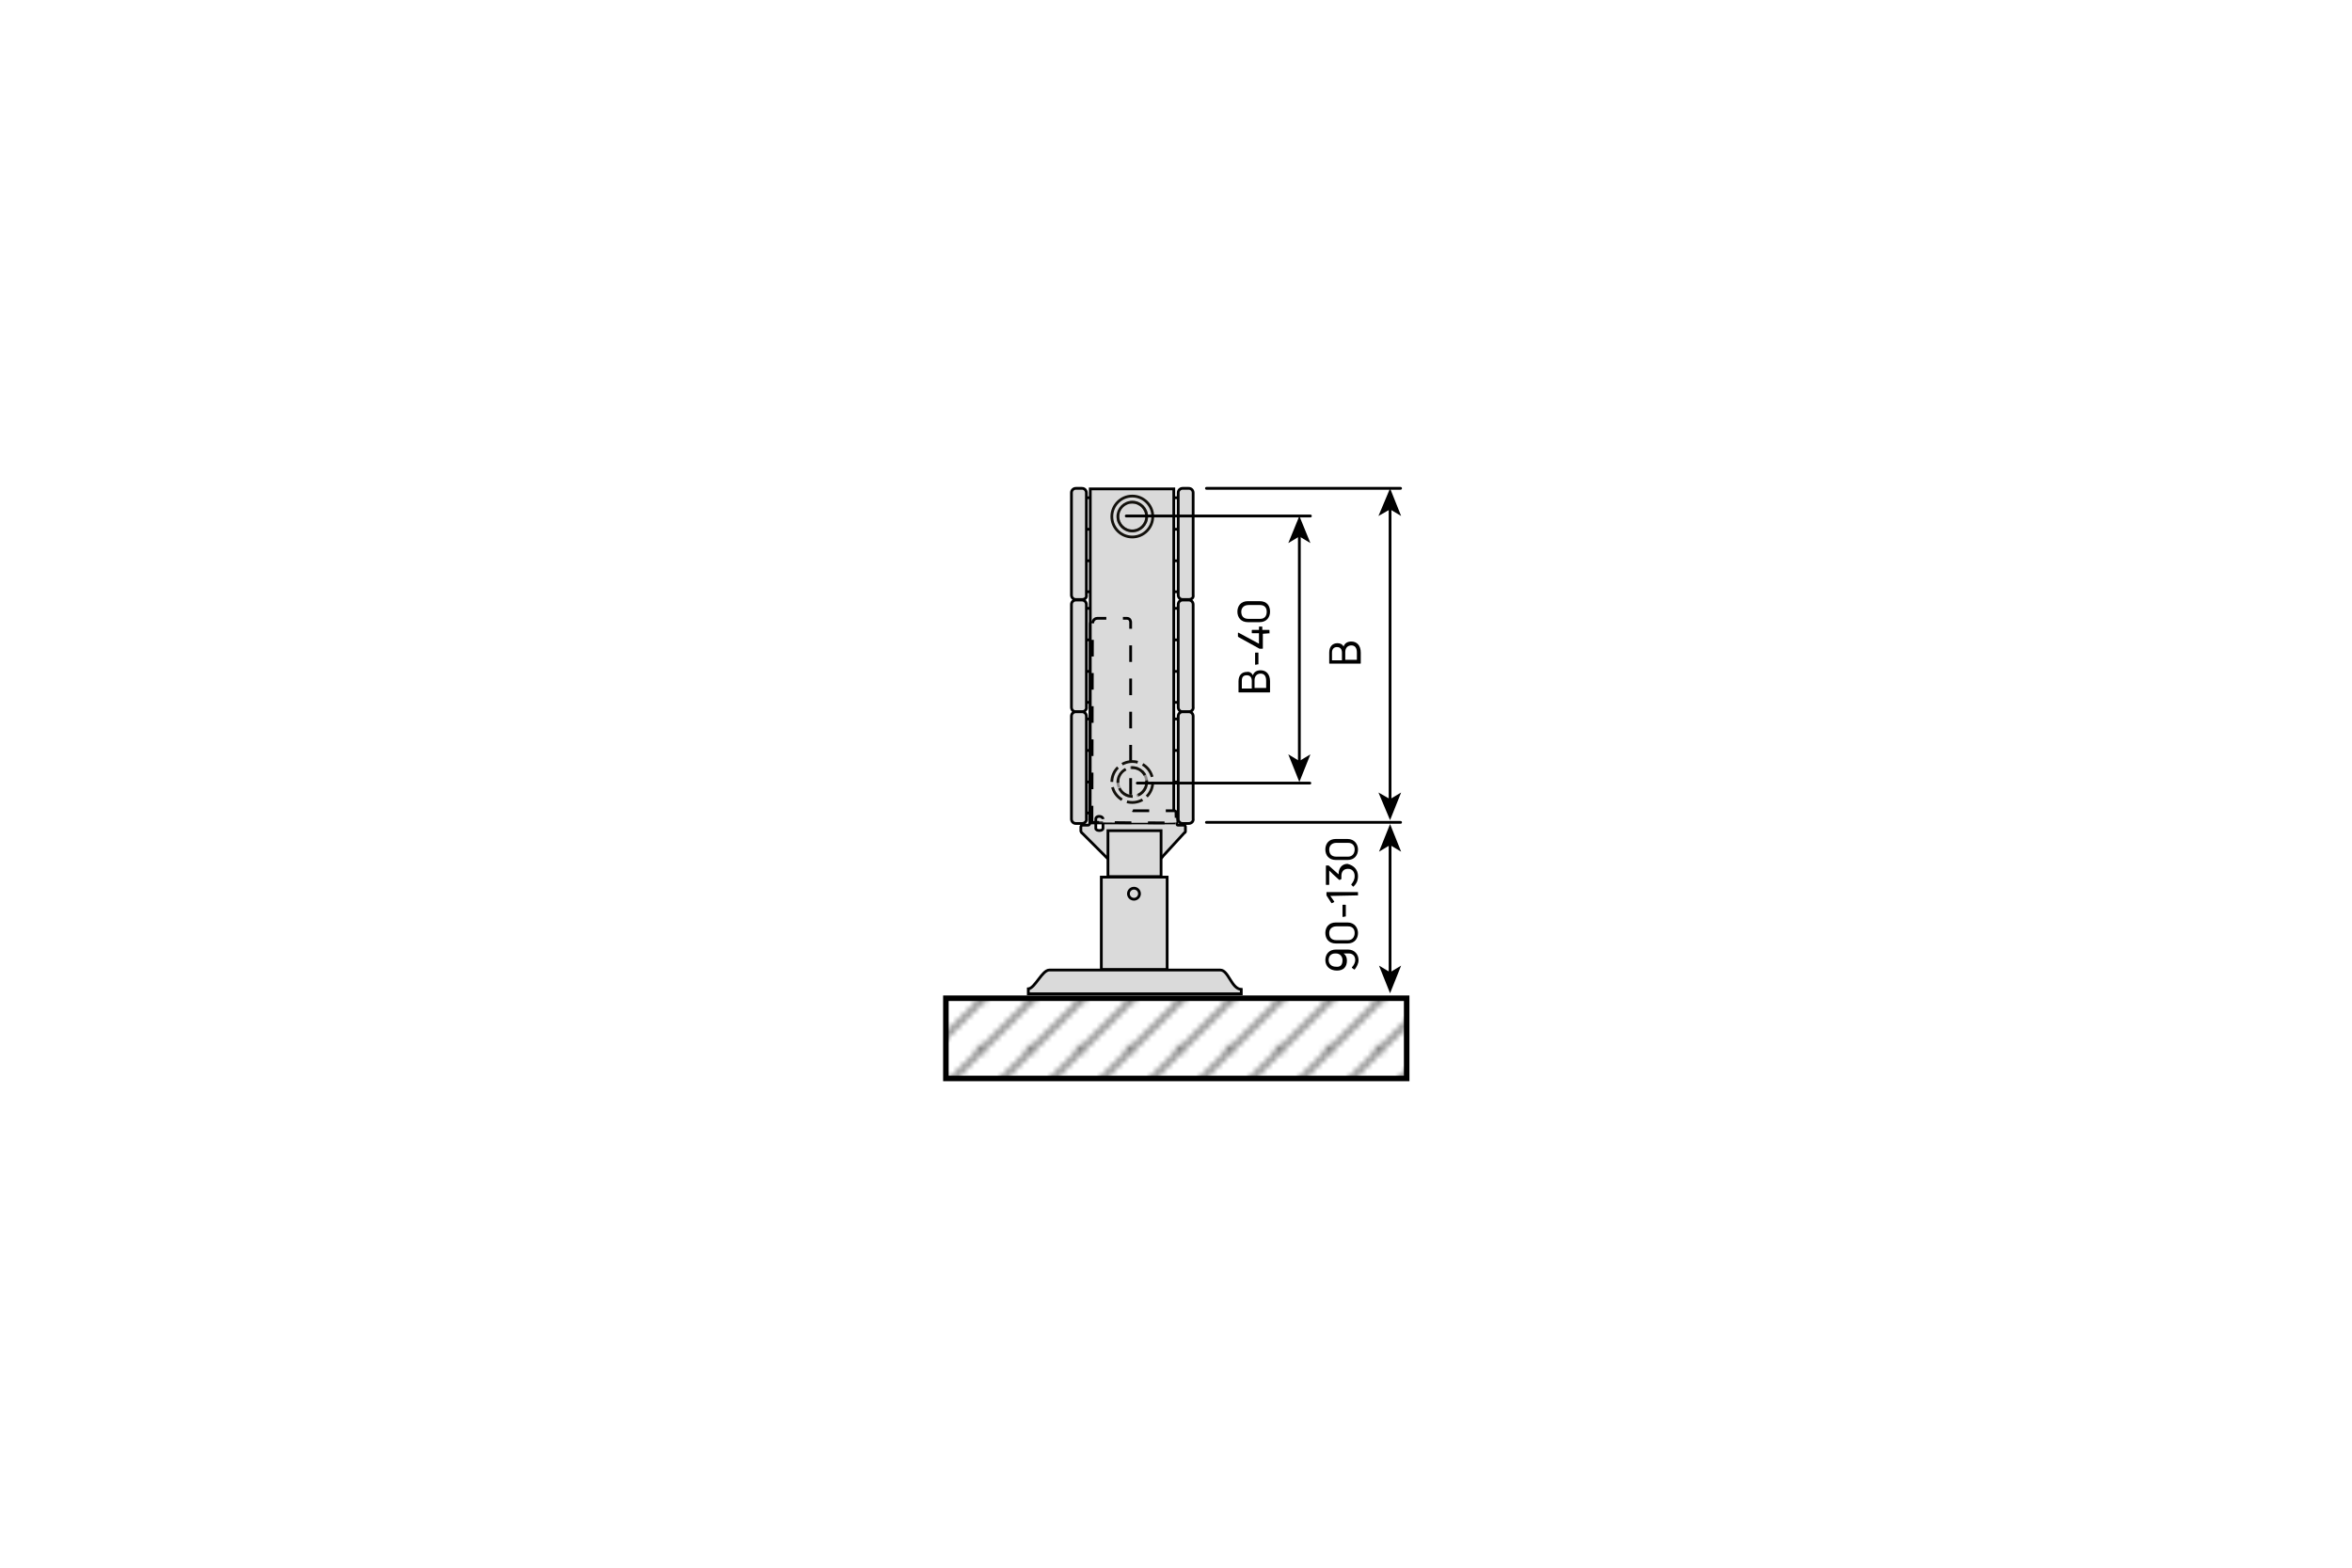 <?xml version="1.0" encoding="utf-8"?>
<!-- Generator: Adobe Illustrator 23.1.1, SVG Export Plug-In . SVG Version: 6.00 Build 0)  -->
<svg version="1.1" id="Ebene_1" xmlns="http://www.w3.org/2000/svg" xmlns:xlink="http://www.w3.org/1999/xlink" x="0px" y="0px"
	 viewBox="0 0 425.2 283.5" style="enable-background:new 0 0 425.2 283.5;" xml:space="preserve">
<style type="text/css">
	.st0{fill:none;}
	.st1{fill:none;stroke:#000000;stroke-width:0.5;}
	.st2{fill:#DADADA;stroke:#000000;stroke-width:0.5;}
	.st3{fill:#DADADA;stroke:#000000;stroke-width:0.5;stroke-linejoin:round;}
	.st4{fill:none;stroke:#8F8C8C;stroke-width:0.5;stroke-miterlimit:10;}
	.st5{fill:none;stroke:#13110C;stroke-width:0.5;stroke-miterlimit:10;}
	.st6{fill:#DADADA;stroke:#000000;stroke-width:0.5;stroke-dasharray:3,3;}
	.st7{fill:none;stroke:#8F8C8C;stroke-width:0.5;stroke-miterlimit:10;stroke-dasharray:2.345,0.782;}
	.st8{fill:none;stroke:#8F8C8C;stroke-width:0.5;stroke-miterlimit:10;stroke-dasharray:2.345,0.782,2.345,0.782;}
	.st9{fill:none;stroke:#13110C;stroke-width:0.5;stroke-miterlimit:10;stroke-dasharray:2.909,0.97,2.909,0.97;}
	.st10{fill:none;stroke:#13110C;stroke-width:0.5;stroke-miterlimit:10;stroke-dasharray:3.006,1.002,3.006,1.002;}
	.st11{enable-background:new    ;}
	.st12{fill:none;stroke:#000000;stroke-width:0.5;stroke-linecap:round;stroke-linejoin:round;}
	.st13{fill:none;stroke:#000000;stroke-width:0.5;stroke-linecap:round;stroke-linejoin:round;stroke-miterlimit:500;}
	.st14{fill:url(#SVGID_1_);stroke:#000000;}
	.st15{fill:url(#SVGID_2_);stroke:#000000;}
	.st16{fill:url(#SVGID_3_);stroke:#000000;}
	.st17{fill:url(#SVGID_4_);stroke:#000000;}
	.st18{fill:url(#SVGID_5_);stroke:#000000;}
</style>
<pattern  y="283.5" width="8.5" height="8.5" patternUnits="userSpaceOnUse" id="SVGID_10_" viewBox="8.7 -17.2 8.5 8.5" style="overflow:visible;">
	<g>
		<rect x="8.7" y="-17.2" class="st0" width="8.5" height="8.5"/>
		<g>
			<rect x="8.7" y="-17.2" class="st0" width="8.5" height="8.5"/>
			<g>
				<rect x="8.7" y="-17.2" class="st0" width="8.5" height="8.5"/>
				<line class="st1" x1="17.2" y1="-0.2" x2="25.7" y2="-8.7"/>
				<line class="st1" x1="8.7" y1="-0.2" x2="17.2" y2="-8.7"/>
				<line class="st1" x1="0.2" y1="-0.2" x2="8.7" y2="-8.7"/>
				<line class="st1" x1="17.2" y1="-8.7" x2="25.7" y2="-17.2"/>
				<line class="st1" x1="8.7" y1="-8.7" x2="17.2" y2="-17.2"/>
				<line class="st1" x1="0.2" y1="-8.7" x2="8.7" y2="-17.2"/>
				<line class="st1" x1="17.2" y1="-17.2" x2="25.7" y2="-25.7"/>
				<line class="st1" x1="8.7" y1="-17.2" x2="17.2" y2="-25.7"/>
				<line class="st1" x1="0.2" y1="-17.2" x2="8.7" y2="-25.7"/>
			</g>
		</g>
	</g>
</pattern>
<pattern  y="283.5" width="8.5" height="8.5" patternUnits="userSpaceOnUse" id="SVGID_6_" viewBox="8.7 -17.2 8.5 8.5" style="overflow:visible;">
	<g>
		<rect x="8.7" y="-17.2" class="st0" width="8.5" height="8.5"/>
		<g>
			<rect x="8.7" y="-17.2" class="st0" width="8.5" height="8.5"/>
			<g>
				<rect x="8.7" y="-17.2" class="st0" width="8.5" height="8.5"/>
				<line class="st1" x1="17.2" y1="-0.2" x2="25.7" y2="-8.7"/>
				<line class="st1" x1="8.7" y1="-0.2" x2="17.2" y2="-8.7"/>
				<line class="st1" x1="0.2" y1="-0.2" x2="8.7" y2="-8.7"/>
				<line class="st1" x1="17.2" y1="-8.7" x2="25.7" y2="-17.2"/>
				<line class="st1" x1="8.7" y1="-8.7" x2="17.2" y2="-17.2"/>
				<line class="st1" x1="0.2" y1="-8.7" x2="8.7" y2="-17.2"/>
				<line class="st1" x1="17.2" y1="-17.2" x2="25.7" y2="-25.7"/>
				<line class="st1" x1="8.7" y1="-17.2" x2="17.2" y2="-25.7"/>
				<line class="st1" x1="0.2" y1="-17.2" x2="8.7" y2="-25.7"/>
			</g>
		</g>
	</g>
</pattern>
<pattern  y="283.5" width="8.5" height="8.5" patternUnits="userSpaceOnUse" id="SVGID_7_" viewBox="8.7 -17.2 8.5 8.5" style="overflow:visible;">
	<g>
		<rect x="8.7" y="-17.2" class="st0" width="8.5" height="8.5"/>
		<g>
			<rect x="8.7" y="-17.2" class="st0" width="8.5" height="8.5"/>
			<g>
				<rect x="8.7" y="-17.2" class="st0" width="8.5" height="8.5"/>
				<line class="st1" x1="17.2" y1="-0.2" x2="25.7" y2="-8.7"/>
				<line class="st1" x1="8.7" y1="-0.2" x2="17.2" y2="-8.7"/>
				<line class="st1" x1="0.2" y1="-0.2" x2="8.7" y2="-8.7"/>
				<line class="st1" x1="17.2" y1="-8.7" x2="25.7" y2="-17.2"/>
				<line class="st1" x1="8.7" y1="-8.7" x2="17.2" y2="-17.2"/>
				<line class="st1" x1="0.2" y1="-8.7" x2="8.7" y2="-17.2"/>
				<line class="st1" x1="17.2" y1="-17.2" x2="25.7" y2="-25.7"/>
				<line class="st1" x1="8.7" y1="-17.2" x2="17.2" y2="-25.7"/>
				<line class="st1" x1="0.2" y1="-17.2" x2="8.7" y2="-25.7"/>
			</g>
		</g>
	</g>
</pattern>
<pattern  y="283.5" width="8.5" height="8.5" patternUnits="userSpaceOnUse" id="SVGID_8_" viewBox="8.7 -17.2 8.5 8.5" style="overflow:visible;">
	<g>
		<rect x="8.7" y="-17.2" class="st0" width="8.5" height="8.5"/>
		<g>
			<rect x="8.7" y="-17.2" class="st0" width="8.5" height="8.5"/>
			<g>
				<rect x="8.7" y="-17.2" class="st0" width="8.5" height="8.5"/>
				<line class="st1" x1="17.2" y1="-0.2" x2="25.7" y2="-8.7"/>
				<line class="st1" x1="8.7" y1="-0.2" x2="17.2" y2="-8.7"/>
				<line class="st1" x1="0.2" y1="-0.2" x2="8.7" y2="-8.7"/>
				<line class="st1" x1="17.2" y1="-8.7" x2="25.7" y2="-17.2"/>
				<line class="st1" x1="8.7" y1="-8.7" x2="17.2" y2="-17.2"/>
				<line class="st1" x1="0.2" y1="-8.7" x2="8.7" y2="-17.2"/>
				<line class="st1" x1="17.2" y1="-17.2" x2="25.7" y2="-25.7"/>
				<line class="st1" x1="8.7" y1="-17.2" x2="17.2" y2="-25.7"/>
				<line class="st1" x1="0.2" y1="-17.2" x2="8.7" y2="-25.7"/>
			</g>
		</g>
	</g>
</pattern>
<pattern  y="283.5" width="8.5" height="8.5" patternUnits="userSpaceOnUse" id="SVGID_9_" viewBox="8.7 -17.2 8.5 8.5" style="overflow:visible;">
	<g>
		<rect x="8.7" y="-17.2" class="st0" width="8.5" height="8.5"/>
		<g>
			<rect x="8.7" y="-17.2" class="st0" width="8.5" height="8.5"/>
			<g>
				<rect x="8.7" y="-17.2" class="st0" width="8.5" height="8.5"/>
				<line class="st1" x1="17.2" y1="-0.2" x2="25.7" y2="-8.7"/>
				<line class="st1" x1="8.7" y1="-0.2" x2="17.2" y2="-8.7"/>
				<line class="st1" x1="0.2" y1="-0.2" x2="8.7" y2="-8.7"/>
				<line class="st1" x1="17.2" y1="-8.7" x2="25.7" y2="-17.2"/>
				<line class="st1" x1="8.7" y1="-8.7" x2="17.2" y2="-17.2"/>
				<line class="st1" x1="0.2" y1="-8.7" x2="8.7" y2="-17.2"/>
				<line class="st1" x1="17.2" y1="-17.2" x2="25.7" y2="-25.7"/>
				<line class="st1" x1="8.7" y1="-17.2" x2="17.2" y2="-25.7"/>
				<line class="st1" x1="0.2" y1="-17.2" x2="8.7" y2="-25.7"/>
			</g>
		</g>
	</g>
</pattern>
<path class="st2" d="M200.2,155.2c0,0-4.4-4.4-4.5-4.5c-0.2-0.1-0.3-0.4-0.3-0.4v-0.8c0,0,0.1-0.3,0.2-0.3c0.1,0,0.7,0,1.1,0
	c0.3,0,0.3-0.3,0.3-0.3l0.1-36.1c0,0,0.1-0.9,0.9-0.9c0.9,0,5,0,5.7,0s0.7,0.7,0.7,0.7v33.6c0,0,0.2,0.5,0.5,0.5c0,0,7.2,0,7.4,0
	s0.3,0.2,0.3,0.2s0,2.3,0.3,2.3c0.2,0,0.8,0,1.1,0s0.3,0.3,0.3,0.3v0.9c0,0.1-0.2,0.2-0.2,0.2s-4.5,4.9-4.3,4.7L200.2,155.2z
	 M199.4,148.1c0-0.6-1.3-0.7-1.3,0s0,1.2,0,1.7s1.3,0.5,1.3,0S199.4,148.7,199.4,148.1z"/>
<rect x="200.3" y="150.2" class="st2" width="9.6" height="8.3"/>
<rect x="199.1" y="158.6" class="st2" width="11.9" height="16.7"/>
<path class="st2" d="M186,179.7h38.4v-0.8c-1.8-0.1-2.3-3.5-3.8-3.5c-1.9,0-29.6,0-30.9,0c-1.3,0-2.6,3.3-3.8,3.4v0.9L186,179.7
	L186,179.7z"/>
<circle class="st3" cx="205" cy="161.6" r="1"/>
<line class="st1" x1="196.4" y1="107" x2="212.9" y2="107"/>
<line class="st1" x1="196.4" y1="90" x2="212.9" y2="90"/>
<line class="st1" x1="196.4" y1="95.7" x2="212.9" y2="95.7"/>
<line class="st1" x1="196.4" y1="101.4" x2="212.9" y2="101.4"/>
<line class="st1" x1="196.4" y1="127" x2="212.9" y2="127"/>
<line class="st1" x1="196.4" y1="110" x2="212.9" y2="110"/>
<line class="st1" x1="196.4" y1="115.7" x2="212.9" y2="115.7"/>
<line class="st1" x1="196.4" y1="121.4" x2="212.9" y2="121.4"/>
<line class="st1" x1="196.4" y1="147" x2="212.9" y2="147"/>
<line class="st1" x1="196.4" y1="130" x2="212.9" y2="130"/>
<line class="st1" x1="196.4" y1="135.7" x2="212.9" y2="135.7"/>
<line class="st1" x1="196.4" y1="141.4" x2="212.9" y2="141.4"/>
<rect x="197.1" y="88.4" class="st2" width="15.1" height="60.4"/>
<g>
	<g>
		<path class="st2" d="M195.6,108.4h-1.1c-0.5,0-0.8-0.4-0.8-0.8V89.1c0-0.5,0.4-0.8,0.8-0.8h1.1c0.5,0,0.8,0.4,0.8,0.8v18.5
			C196.5,108.1,196.1,108.4,195.6,108.4z"/>
		<path class="st2" d="M195.6,128.7h-1.1c-0.5,0-0.8-0.4-0.8-0.8v-18.6c0-0.5,0.4-0.8,0.8-0.8h1.1c0.5,0,0.8,0.4,0.8,0.8v18.5
			C196.5,128.3,196.1,128.7,195.6,128.7z"/>
		<path class="st2" d="M195.6,148.9h-1.1c-0.5,0-0.8-0.4-0.8-0.8v-18.6c0-0.5,0.4-0.8,0.8-0.8h1.1c0.5,0,0.8,0.4,0.8,0.8V148
			C196.5,148.5,196.1,148.9,195.6,148.9z"/>
	</g>
	<g>
		<path class="st2" d="M214.9,108.4h-1.1c-0.5,0-0.8-0.4-0.8-0.8V89.1c0-0.5,0.4-0.8,0.8-0.8h1.1c0.5,0,0.8,0.4,0.8,0.8v18.5
			C215.8,108.1,215.4,108.4,214.9,108.4z"/>
		<path class="st2" d="M214.9,128.7h-1.1c-0.5,0-0.8-0.4-0.8-0.8v-18.6c0-0.5,0.4-0.8,0.8-0.8h1.1c0.5,0,0.8,0.4,0.8,0.8v18.5
			C215.8,128.3,215.4,128.7,214.9,128.7z"/>
		<path class="st2" d="M214.9,148.9h-1.1c-0.5,0-0.8-0.4-0.8-0.8v-18.6c0-0.5,0.4-0.8,0.8-0.8h1.1c0.5,0,0.8,0.4,0.8,0.8V148
			C215.8,148.5,215.4,148.9,214.9,148.9z"/>
	</g>
</g>
<g>
	<path class="st4" d="M202.1,93c0,0.1,0,0.3,0,0.4c0,1.4,1.2,2.6,2.6,2.6c1.4,0,2.6-1.2,2.6-2.6s-1.2-2.6-2.6-2.6
		c-0.1,0-0.3,0-0.4,0"/>
	<circle class="st5" cx="204.7" cy="93.4" r="3.7"/>
	<circle class="st5" cx="204.7" cy="93.4" r="2.6"/>
</g>
<path class="st6" d="M197.4,148.7l0.1-36c0,0,0.1-0.9,0.9-0.9c0.9,0,4.6,0,5.3,0s0.7,0.7,0.7,0.7v33.6c0,0,0.2,0.5,0.5,0.5
	c0,0,7.2,0,7.4,0s0.3,0.2,0.3,0.2s0,1.2,0.1,1.9C212.8,148.9,197.4,148.7,197.4,148.7z M199.4,148.1c0-0.6-1.3-0.7-1.3,0
	c0,0.2,0,0.6,0,0.6h1.3C199.4,148.7,199.4,148.3,199.4,148.1z"/>
<g>
	<g>
		<g>
			<path class="st4" d="M202.1,141c0,0.1,0,0.3,0,0.4c0,0.4,0.1,0.7,0.2,1"/>
			<path class="st7" d="M202.7,143.1c0.5,0.6,1.2,0.9,2,0.9c0.2,0,0.3,0,0.5,0"/>
			<path class="st8" d="M205.5,143.9c1-0.4,1.8-1.3,1.8-2.5c0-0.9-0.5-1.8-1.2-2.2"/>
			<path class="st4" d="M205.7,139c-0.3-0.1-0.7-0.2-1-0.2c-0.1,0-0.3,0-0.4,0"/>
		</g>
	</g>
	<g>
		<ellipse class="st9" cx="204.7" cy="141.4" rx="3.7" ry="3.7"/>
	</g>
	<g>
		<circle class="st10" cx="204.7" cy="141.4" r="2.6"/>
	</g>
</g>
<g>
	<rect x="240.2" y="90.3" class="st0" width="7.9" height="55.8"/>
	<g class="st11">
		<path d="M242.9,116.9c0.2-0.6,0.7-0.9,1.4-0.9c1,0,1.7,0.7,1.7,2v1.9c0,0.1,0,0.1-0.1,0.1h-5.5c-0.1,0-0.1,0-0.1-0.1V118
			c0-1.1,0.6-1.7,1.5-1.7C242.3,116.3,242.7,116.5,242.9,116.9z M240.8,118v1.4h1.8v-1.4c0-0.6-0.3-1-0.9-1
			C241.2,117,240.8,117.3,240.8,118z M245.3,118c0-0.8-0.3-1.3-1-1.3c-0.6,0-1.1,0.4-1.1,1.2v1.4h2.1V118z"/>
	</g>
</g>
<g>
	<rect x="223.8" y="95.2" class="st0" width="7.9" height="43.6"/>
	<g class="st11">
		<path d="M226.5,122.1c0.2-0.6,0.7-0.9,1.4-0.9c1,0,1.7,0.7,1.7,2v1.9c0,0.1,0,0.1-0.1,0.1h-5.5c-0.1,0-0.1,0-0.1-0.1v-1.9
			c0-1.1,0.6-1.7,1.5-1.7C225.9,121.4,226.3,121.7,226.5,122.1z M224.5,123.1v1.4h1.8v-1.4c0-0.6-0.3-1-0.9-1
			C224.8,122.1,224.5,122.4,224.5,123.1z M228.9,123.1c0-0.8-0.3-1.3-1-1.3c-0.6,0-1.1,0.4-1.1,1.2v1.4h2.1V123.1z"/>
		<path d="M227.5,120.1C227.5,120.2,227.4,120.2,227.5,120.1l-0.5,0.1c-0.1,0-0.1,0-0.1-0.1v-2c0-0.1,0-0.1,0.1-0.1h0.4
			c0.1,0,0.1,0,0.1,0.1V120.1z"/>
		<path d="M229.6,114.5C229.6,114.6,229.5,114.6,229.6,114.5l-1.3,0.1v2.6c0,0.1,0,0.1-0.1,0.1h-0.4c0,0-0.1,0-0.1,0l-3.8-2.1
			c0,0-0.1-0.1-0.1-0.1v-0.6c0-0.1,0-0.1,0.1-0.1l3.7,2v-1.9h-1.2c-0.1,0-0.1,0-0.1-0.1V114c0-0.1,0-0.1,0.1-0.1h1.2v-0.5
			c0-0.1,0-0.1,0.1-0.1h0.4c0.1,0,0.1,0,0.1,0.1v0.5h1.2c0.1,0,0.1,0,0.1,0.1V114.5z"/>
		<path d="M229.6,110.6c0,1-0.6,1.9-1.9,1.9h-2.1c-1.3,0-1.9-0.9-1.9-1.9c0-1,0.6-1.9,1.9-1.9h2.1
			C229.1,108.7,229.6,109.6,229.6,110.6z M229,110.6c0-0.6-0.3-1.2-1.2-1.2h-2.1c-0.9,0-1.3,0.6-1.3,1.2c0,0.7,0.3,1.3,1.3,1.3h2.1
			C228.7,111.9,229,111.3,229,110.6z"/>
	</g>
</g>
<g class="st11">
	<path d="M239.6,173.6c0-1.1,0.7-1.9,1.9-1.9h2.2c1.2,0,1.9,0.9,1.9,1.9c0,0.6-0.3,1.2-0.7,1.7c0,0-0.1,0-0.1,0l-0.4-0.3
		c0,0,0-0.1,0-0.1c0.3-0.3,0.6-0.8,0.6-1.3c0-0.7-0.4-1.2-1.2-1.2h-0.9c0.4,0.3,0.6,0.7,0.6,1.3c0,1.1-0.6,1.8-1.8,1.8
		C240.4,175.5,239.6,174.7,239.6,173.6z M242.7,173.6c0-0.6-0.4-1.2-1.2-1.2h-0.1c-0.8,0-1.2,0.5-1.2,1.2s0.5,1.2,1.3,1.2
		C242.3,174.9,242.7,174.5,242.7,173.6z"/>
	<path d="M245.5,168.7c0,1-0.6,1.9-1.9,1.9h-2.1c-1.3,0-1.9-0.9-1.9-1.9c0-1,0.6-1.9,1.9-1.9h2.1
		C244.9,166.8,245.5,167.8,245.5,168.7z M244.9,168.7c0-0.6-0.3-1.2-1.2-1.2h-2.1c-0.9,0-1.3,0.6-1.3,1.2c0,0.7,0.3,1.3,1.3,1.3h2.1
		C244.5,170,244.9,169.4,244.9,168.7z"/>
	<path d="M243.3,165.7C243.3,165.8,243.3,165.8,243.3,165.7l-0.5,0.1c-0.1,0-0.1,0-0.1-0.1v-2c0-0.1,0-0.1,0.1-0.1h0.4
		c0.1,0,0.1,0,0.1,0.1V165.7z"/>
	<path d="M245.4,161.9C245.4,161.9,245.4,162,245.4,161.9l-4.9,0.1l0.7,1c0,0,0,0.1,0,0.1l-0.4,0.2c0,0-0.1,0-0.1,0l-0.9-1.4
		c0,0,0-0.1,0-0.1v-0.4c0-0.1,0-0.1,0.1-0.1h5.5c0.1,0,0.1,0,0.1,0.1V161.9z"/>
	<path d="M245.5,158.4c0,0.9-0.3,1.4-0.8,1.9c0,0-0.1,0-0.1,0l-0.3-0.3c0,0,0-0.1,0-0.1c0.3-0.4,0.6-0.8,0.6-1.5
		c0-0.7-0.4-1.3-1.2-1.3c-0.8,0-1.2,0.5-1.2,1.3c0,0.1,0,0.3,0,0.5c0,0,0,0.1-0.1,0.1l-0.2,0.1c0,0-0.1,0-0.1,0l-1.1-1
		c-0.2-0.2-0.5-0.5-0.7-0.7v2.5c0,0.1,0,0.1-0.1,0.1h-0.4c-0.1,0-0.1,0-0.1-0.1v-3.3c0-0.1,0-0.1,0.1-0.1h0.3c0,0,0.1,0,0.1,0
		l1.8,1.6l0-0.1c0-1,0.6-1.8,1.6-1.8C244.8,156.5,245.5,157.3,245.5,158.4z"/>
	<path d="M245.5,153.6c0,1-0.6,1.9-1.9,1.9h-2.1c-1.3,0-1.9-0.9-1.9-1.9c0-1,0.6-1.9,1.9-1.9h2.1
		C244.9,151.7,245.5,152.7,245.5,153.6z M244.9,153.6c0-0.6-0.3-1.2-1.2-1.2h-2.1c-0.9,0-1.3,0.6-1.3,1.2c0,0.7,0.3,1.3,1.3,1.3h2.1
		C244.5,154.9,244.9,154.3,244.9,153.6z"/>
</g>
<g>
	<g>
		<line class="st12" x1="251.3" y1="144.7" x2="251.3" y2="91.8"/>
		<g>
			<polygon points="251.3,148.3 253.3,143.3 251.3,144.5 249.2,143.3 			"/>
		</g>
		<g>
			<polygon points="251.3,88.3 253.3,93.3 251.3,92.1 249.2,93.3 			"/>
		</g>
	</g>
</g>
<line class="st13" x1="218.1" y1="88.3" x2="253.2" y2="88.3"/>
<line class="st13" x1="218.1" y1="148.7" x2="253.2" y2="148.7"/>
<g>
	<g>
		<line class="st12" x1="234.9" y1="137.8" x2="234.9" y2="96.8"/>
		<g>
			<polygon points="234.9,141.4 236.9,136.4 234.9,137.6 232.9,136.4 			"/>
		</g>
		<g>
			<polygon points="234.9,93.3 236.9,98.2 234.9,97 232.9,98.2 			"/>
		</g>
	</g>
</g>
<line class="st13" x1="203.6" y1="93.3" x2="236.9" y2="93.3"/>
<line class="st13" x1="205.6" y1="141.6" x2="236.8" y2="141.6"/>
<g>
	<g>
		<line class="st12" x1="251.3" y1="176" x2="251.3" y2="152.6"/>
		<g>
			<polygon points="251.3,179.6 253.3,174.6 251.3,175.8 249.3,174.6 			"/>
		</g>
		<g>
			<polygon points="251.3,149 253.3,154 251.3,152.8 249.3,154 			"/>
		</g>
	</g>
</g>
<g>
	<pattern  id="SVGID_1_" xlink:href="#SVGID_6_" patternTransform="matrix(1 0 0 1 -11.29 15962.682)">
	</pattern>
	<rect x="171" y="180.5" class="st14" width="83.3" height="14.5"/>
	<pattern  id="SVGID_2_" xlink:href="#SVGID_7_" patternTransform="matrix(1 0 0 1 -11.29 15962.682)">
	</pattern>
	<path class="st15" d="M254.3,195"/>
	<pattern  id="SVGID_3_" xlink:href="#SVGID_8_" patternTransform="matrix(1 0 0 1 -11.29 15962.682)">
	</pattern>
	<path class="st16" d="M254.3,195"/>
	<pattern  id="SVGID_4_" xlink:href="#SVGID_9_" patternTransform="matrix(1 0 0 1 -11.29 15962.682)">
	</pattern>
	<path class="st17" d="M254.3,180.5"/>
	<pattern  id="SVGID_5_" xlink:href="#SVGID_10_" patternTransform="matrix(1 0 0 1 -11.29 15962.682)">
	</pattern>
	<path class="st18" d="M254.3,180.5"/>
</g>
</svg>
